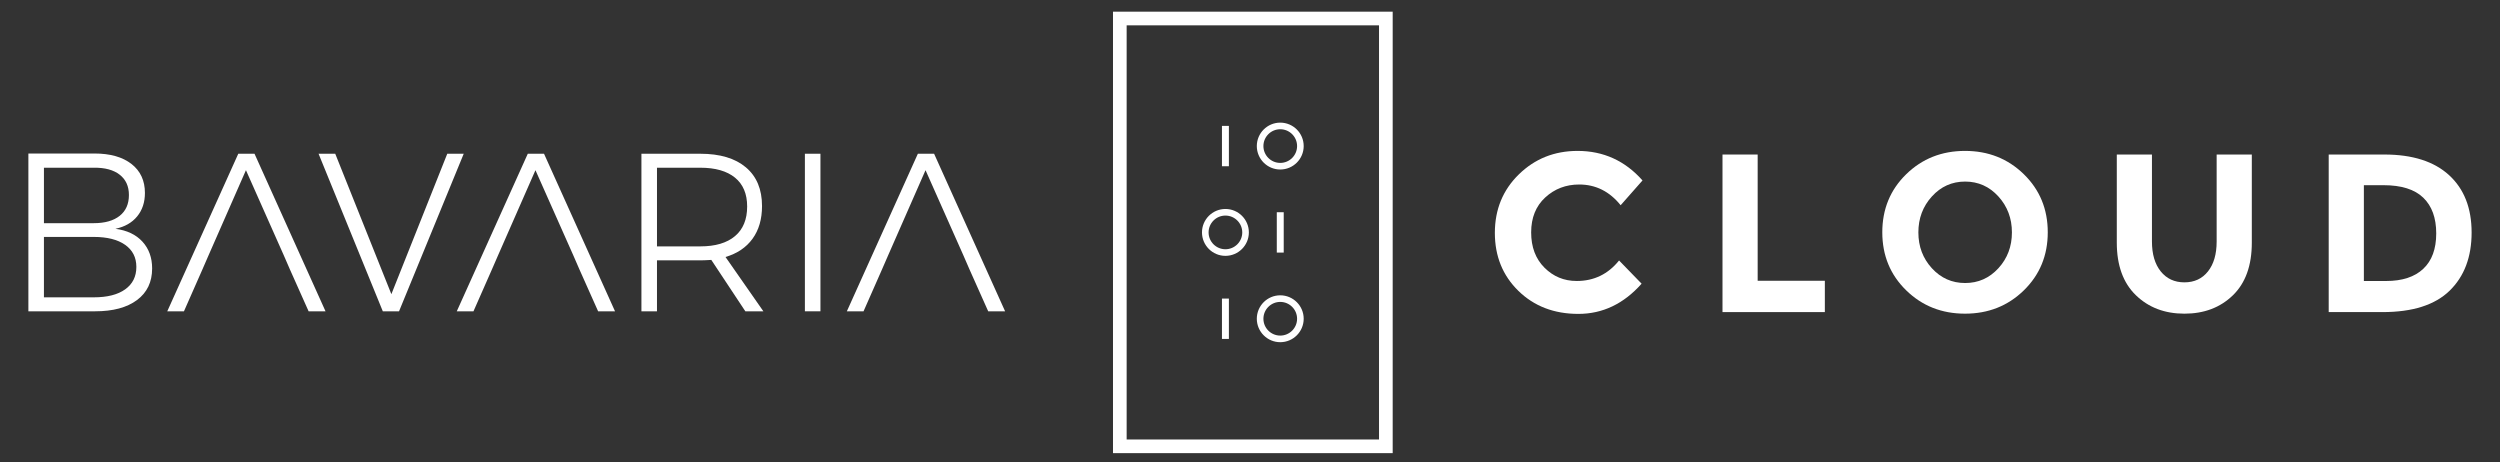 <svg xmlns="http://www.w3.org/2000/svg" id="Ebene_1" viewBox="0 0 708.661 131.092"><rect x="0" y="0" width="708.661" height="131.092" fill="#333333" stroke="none"/><g><path d="M319.364,124.579h71.54V7.183h-71.54v117.396ZM394.776,128.449h-79.281V3.31h79.281v125.139Z" fill="#fff"></path><path d="M367.678,90.354c0,2.631-2.141,4.772-4.772,4.772s-4.772-2.141-4.772-4.772,2.141-4.772,4.772-4.772,4.772,2.141,4.772,4.772M362.905,83.709c-3.664,0-6.645,2.981-6.645,6.645s2.981,6.645,6.645,6.645,6.645-2.981,6.645-6.645-2.981-6.645-6.645-6.645" fill="#fff"></path><rect x="346.381" y="84.635" width="1.964" height="11.439" fill="#fff"></rect><path d="M367.678,41.406c0,2.631-2.141,4.772-4.772,4.772s-4.772-2.141-4.772-4.772,2.141-4.771,4.772-4.771,4.772,2.139,4.772,4.771M362.905,34.761c-3.664,0-6.645,2.981-6.645,6.645s2.981,6.645,6.645,6.645,6.645-2.981,6.645-6.645-2.981-6.645-6.645-6.645" fill="#fff"></path><rect x="346.381" y="35.686" width="1.964" height="11.439" fill="#fff"></rect><path d="M352.136,65.88c0,2.631-2.141,4.772-4.772,4.772s-4.772-2.141-4.772-4.772,2.141-4.772,4.772-4.772,4.772,2.141,4.772,4.772M347.364,59.235c-3.664,0-6.645,2.981-6.645,6.645s2.981,6.645,6.645,6.645,6.645-2.981,6.645-6.645-2.981-6.645-6.645-6.645" fill="#fff"></path><rect x="361.924" y="60.16" width="1.964" height="11.439" fill="#fff"></rect></g><g><path d="M35.49,82.014c2.11-1.511,3.163-3.63,3.163-6.357,0-2.683-1.066-4.771-3.194-6.264-2.131-1.49-5.092-2.234-8.881-2.234h-14.123v17.124h14.123c3.833,0,6.806-.754,8.912-2.269M33.926,61.182c1.745-1.384,2.618-3.353,2.618-5.911,0-2.468-.873-4.388-2.618-5.749-1.748-1.365-4.197-2.022-7.348-1.982h-14.123v15.721h14.123c3.151,0,5.6-.692,7.348-2.079M37.279,46.486c2.533,1.982,3.802,4.718,3.802,8.211,0,2.643-.732,4.855-2.203,6.647-1.471,1.789-3.528,2.96-6.167,3.512,3.281.427,5.837,1.642,7.669,3.643,1.829,2.004,2.745,4.537,2.745,7.604,0,3.836-1.427,6.818-4.282,8.947-2.851,2.131-6.815,3.194-11.882,3.194H8.046v-44.73h18.722c4.475,0,7.977.991,10.511,2.973" fill="#fff"></path><polygon points="80.452 72.396 69.717 48.243 59.109 72.396 57.383 76.36 52.144 88.246 47.414 88.246 67.545 43.578 72.144 43.578 92.275 88.246 87.482 88.246 82.175 76.36 80.452 72.396" fill="#fff"></polygon><polygon points="90.301 43.578 95.028 43.578 110.94 83.388 126.786 43.578 131.451 43.578 113.112 88.243 108.512 88.243 90.301 43.578" fill="#fff"></polygon><polygon points="162.517 72.396 151.782 48.243 141.174 72.396 139.448 76.36 134.21 88.246 129.479 88.246 149.61 43.578 154.209 43.578 174.34 88.246 169.547 88.246 164.241 76.36 162.517 72.396" fill="#fff"></polygon><path d="M198.5,69.84c4.26,0,7.538-.966,9.841-2.907,2.3-1.935,3.45-4.737,3.45-8.401,0-3.577-1.15-6.304-3.45-8.18-2.303-1.873-5.581-2.811-9.841-2.811h-12.269v22.3s12.269,0,12.269,0ZM211.279,88.244l-9.648-14.568c-1.365.084-2.409.128-3.132.128h-12.269v14.441h-4.409v-44.665h16.678c5.581,0,9.894,1.287,12.942,3.864,3.045,2.577,4.565,6.229,4.565,10.96,0,3.705-.894,6.796-2.683,9.264-1.789,2.471-4.344,4.198-7.669,5.176l10.735,15.4h-5.111Z" fill="#fff"></path><rect x="228.158" y="43.579" width="4.409" height="44.665" fill="#fff"></rect><polygon points="273.09 72.396 262.355 48.243 251.747 72.396 250.021 76.36 244.782 88.246 240.052 88.246 260.183 43.578 264.782 43.578 284.913 88.246 280.12 88.246 274.813 76.36 273.09 72.396" fill="#fff"></polygon></g><g><path d="M446.936,79.65c4.899,0,8.903-1.938,12.013-5.815l6.388,6.581c-5.067,5.709-11.044,8.563-17.921,8.563-6.881,0-12.549-2.175-16.999-6.519-4.45-4.344-6.678-9.829-6.678-16.454s2.269-12.15,6.806-16.581c4.537-4.431,10.084-6.647,16.647-6.647,7.326,0,13.462,2.792,18.401,8.37l-6.198,7.03c-3.15-3.92-7.071-5.877-11.757-5.877-3.749,0-6.952,1.225-9.617,3.671-2.661,2.452-3.992,5.753-3.992,9.906s1.256,7.488,3.771,10c2.512,2.515,5.556,3.771,9.137,3.771" fill="#fff"></path><polygon points="488.266 88.468 488.266 43.803 498.235 43.803 498.235 79.587 517.278 79.587 517.278 88.468 488.266 88.468" fill="#fff"></polygon><path d="M570.308,65.879c0-3.983-1.281-7.379-3.836-10.19-2.555-2.814-5.7-4.219-9.427-4.219-3.727,0-6.868,1.405-9.423,4.219-2.555,2.811-3.833,6.207-3.833,10.19,0,3.986,1.278,7.37,3.833,10.162,2.555,2.789,5.696,4.185,9.423,4.185,3.727,0,6.871-1.396,9.427-4.185,2.555-2.792,3.836-6.176,3.836-10.162M573.692,82.301c-4.515,4.409-10.075,6.613-16.678,6.613s-12.162-2.203-16.678-6.613c-4.515-4.409-6.772-9.894-6.772-16.454s2.256-12.044,6.772-16.454c4.515-4.409,10.075-6.616,16.678-6.616s12.162,2.206,16.678,6.616c4.515,4.409,6.774,9.894,6.774,16.454s-2.259,12.044-6.774,16.454" fill="#fff"></path><path d="M612.495,76.934c1.661,2.066,3.898,3.101,6.709,3.101s5.039-1.035,6.678-3.101c1.639-2.066,2.459-4.889,2.459-8.467v-24.665h9.969v24.986c0,6.475-1.789,11.449-5.366,14.92-3.58,3.471-8.158,5.207-13.739,5.207s-10.171-1.748-13.771-5.241c-3.599-3.49-5.397-8.454-5.397-14.886v-24.986h9.966v24.665c0,3.577.832,6.401,2.493,8.467" fill="#fff"></path><path d="M686.911,76.199c2.449-2.3,3.674-5.643,3.674-10.031s-1.225-7.766-3.674-10.128c-2.449-2.365-6.207-3.546-11.278-3.546h-5.559v27.158h6.326c4.556,0,8.062-1.153,10.511-3.453M694.227,49.649c4.26,3.898,6.388,9.321,6.388,16.263s-2.075,12.44-6.229,16.485c-4.154,4.048-10.489,6.07-19.009,6.07h-15.273v-44.665h15.784c7.965,0,14.079,1.948,18.339,5.846" fill="#fff"></path></g></svg>